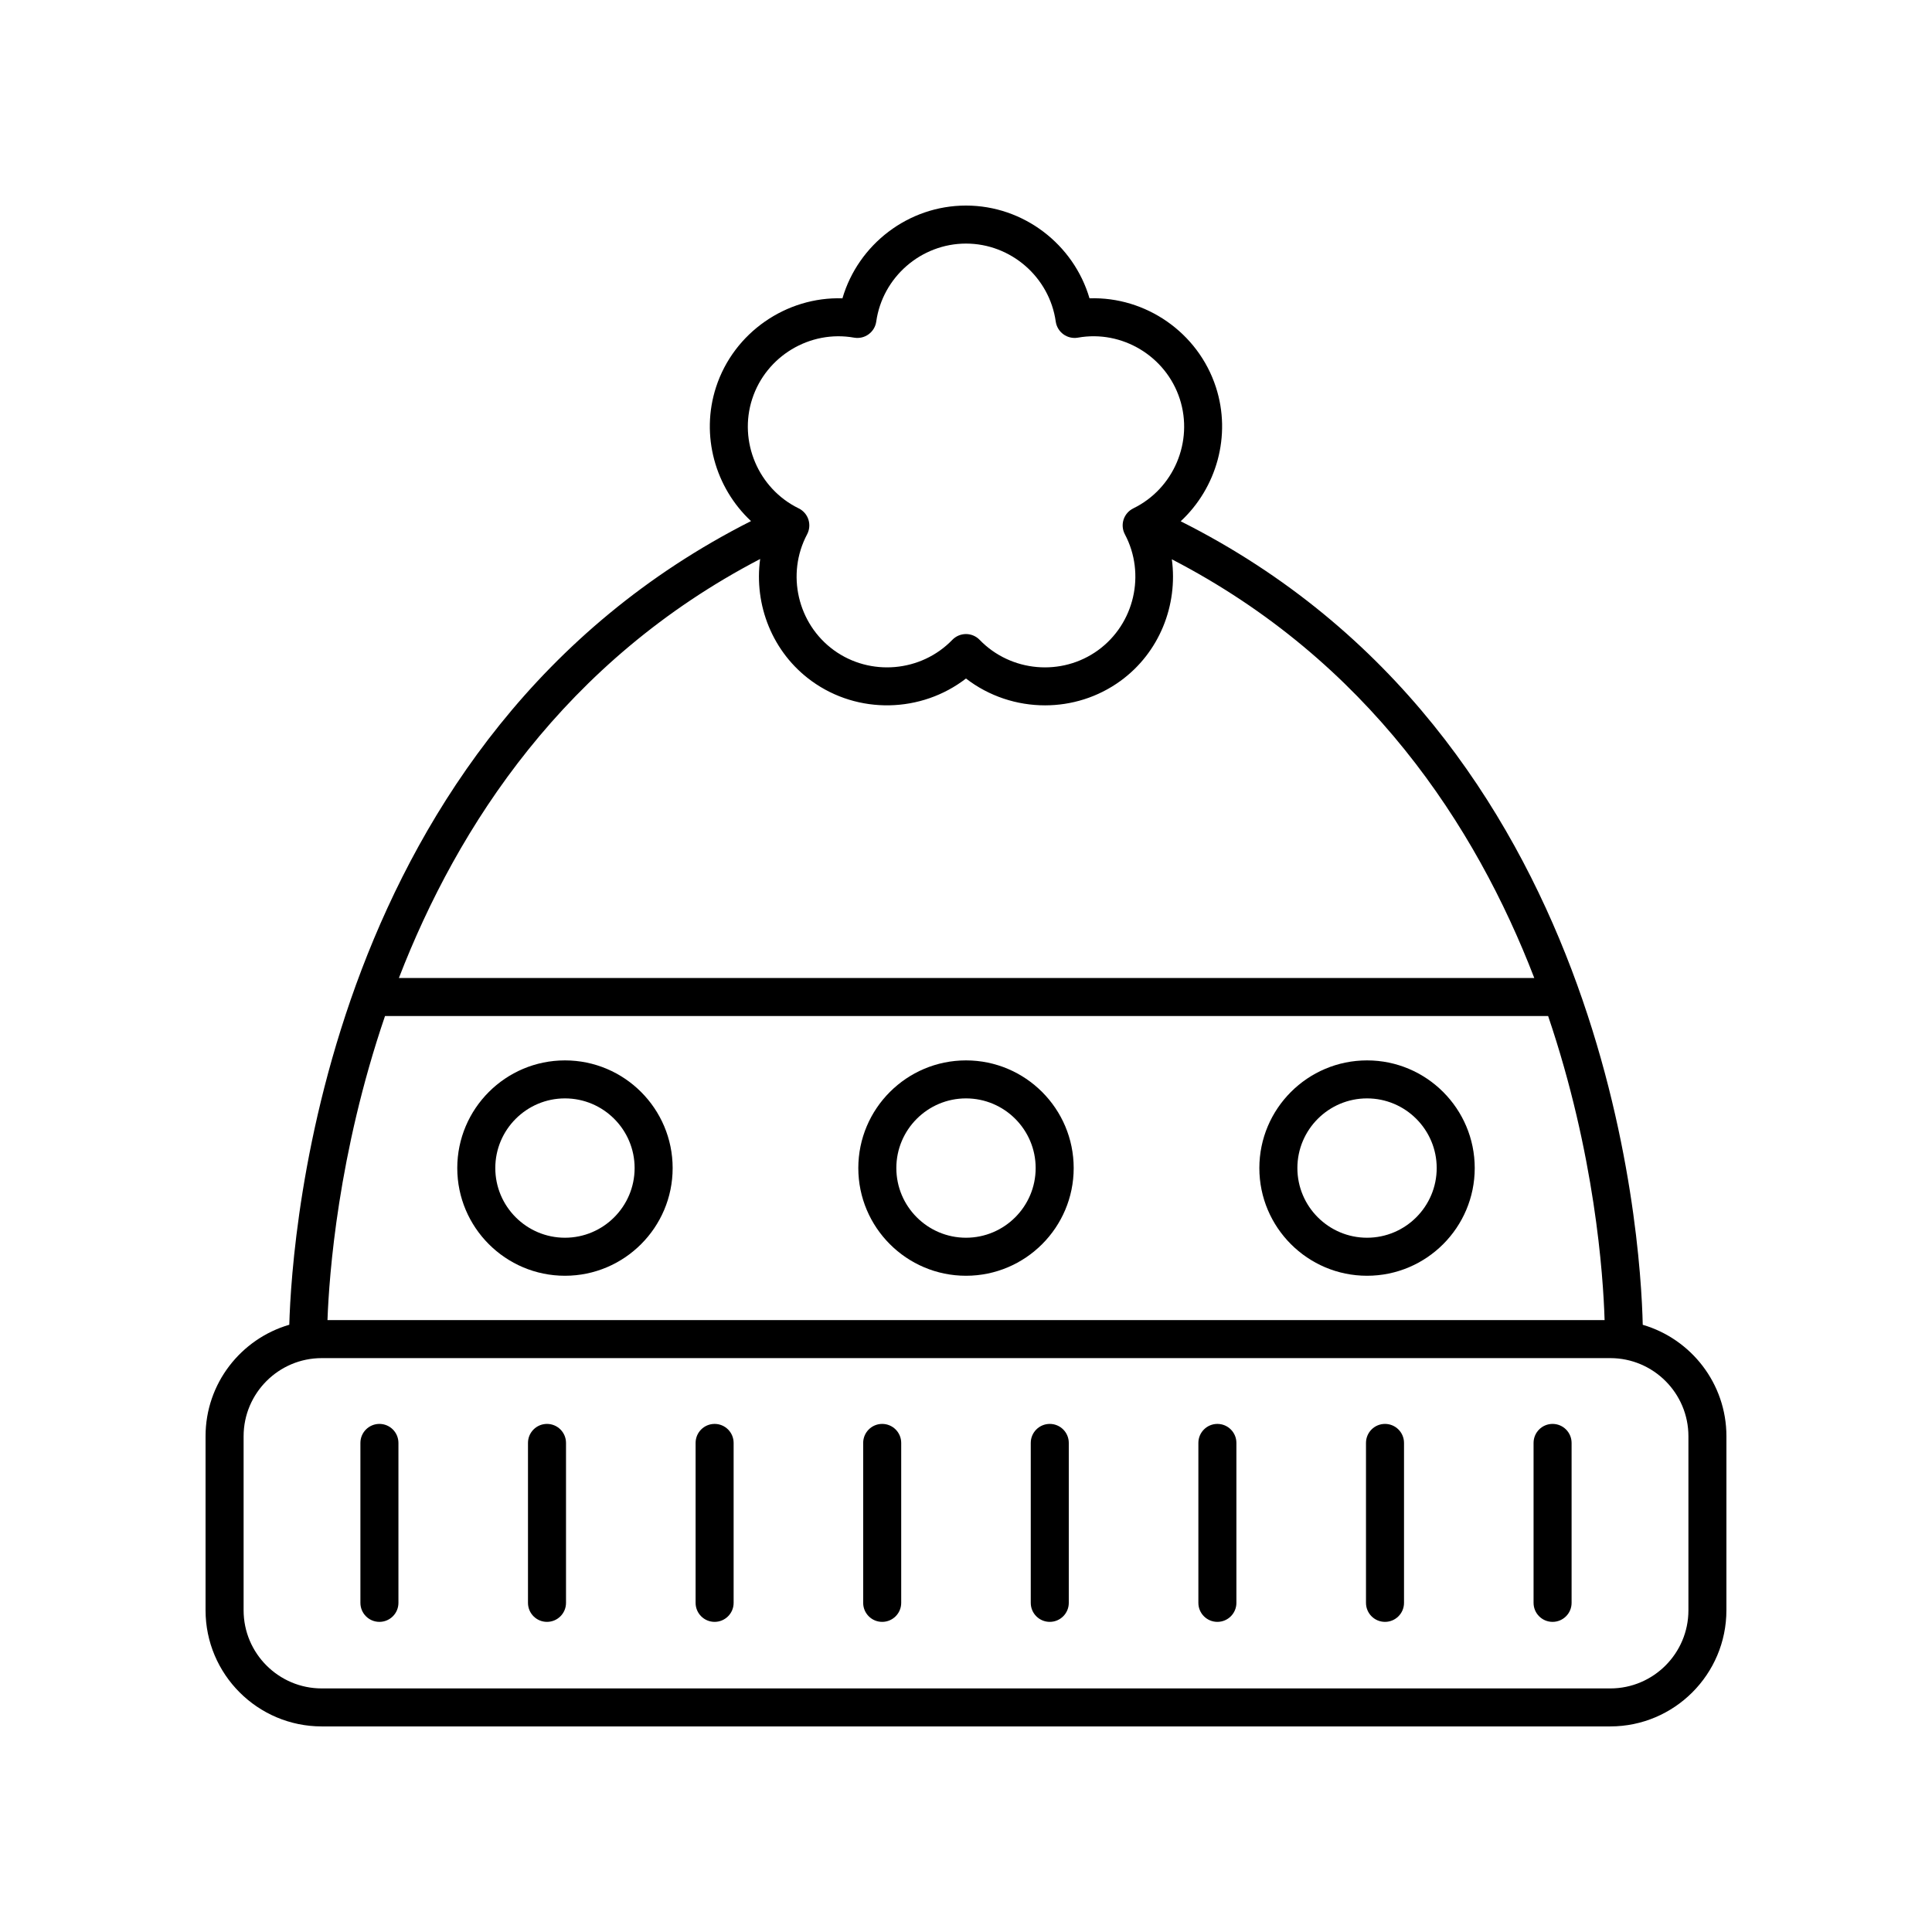 <?xml version="1.0" encoding="UTF-8"?>
<!-- Uploaded to: ICON Repo, www.svgrepo.com, Generator: ICON Repo Mixer Tools -->
<svg fill="#000000" width="800px" height="800px" version="1.1" viewBox="144 144 512 512" xmlns="http://www.w3.org/2000/svg">
 <g>
  <path d="m244.55 521.35c-2.781 0-5.039 2.254-5.039 5.039v42.383c0 2.785 2.254 5.039 5.039 5.039 2.781 0 5.039-2.254 5.039-5.039v-42.383c-0.004-2.785-2.258-5.039-5.039-5.039z"/>
  <path d="m288.96 521.35c-2.781 0-5.039 2.254-5.039 5.039v42.383c0 2.785 2.254 5.039 5.039 5.039 2.781 0 5.039-2.254 5.039-5.039v-42.383c0-2.785-2.258-5.039-5.039-5.039z"/>
  <path d="m333.38 521.35c-2.781 0-5.039 2.254-5.039 5.039v42.383c0 2.785 2.254 5.039 5.039 5.039 2.781 0 5.039-2.254 5.039-5.039v-42.383c0-2.785-2.254-5.039-5.039-5.039z"/>
  <path d="m377.79 521.35c-2.781 0-5.039 2.254-5.039 5.039v42.383c0 2.785 2.254 5.039 5.039 5.039 2.781 0 5.039-2.254 5.039-5.039v-42.383c0-2.785-2.258-5.039-5.039-5.039z"/>
  <path d="m422.2 521.35c-2.781 0-5.039 2.254-5.039 5.039v42.383c0 2.785 2.254 5.039 5.039 5.039 2.781 0 5.039-2.254 5.039-5.039v-42.383c0-2.785-2.254-5.039-5.039-5.039z"/>
  <path d="m466.62 521.35c-2.781 0-5.039 2.254-5.039 5.039v42.383c0 2.785 2.254 5.039 5.039 5.039 2.781 0 5.039-2.254 5.039-5.039v-42.383c0-2.785-2.258-5.039-5.039-5.039z"/>
  <path d="m511.04 521.35c-2.781 0-5.039 2.254-5.039 5.039v42.383c0 2.785 2.254 5.039 5.039 5.039 2.781 0 5.039-2.254 5.039-5.039v-42.383c0-2.785-2.258-5.039-5.039-5.039z"/>
  <path d="m555.45 521.35c-2.781 0-5.039 2.254-5.039 5.039v42.383c0 2.785 2.254 5.039 5.039 5.039 2.781 0 5.039-2.254 5.039-5.039v-42.383c-0.004-2.785-2.258-5.039-5.039-5.039z"/>
  <path d="m601.52 524.62c0-13.984-9.383-25.801-22.176-29.535-0.555-24.211-8.984-155.96-122.45-212.94 9.516-8.84 13.504-22.707 9.332-35.547-4.711-14.5-18.621-24.031-33.496-23.539-4.184-14.305-17.496-24.582-32.738-24.582-15.246 0-28.555 10.277-32.738 24.586-14.832-0.477-28.785 9.039-33.496 23.531-4.164 12.816-0.207 26.656 9.266 35.5-112.64 56.965-121.68 188.84-122.36 212.98-12.805 3.731-22.191 15.547-22.191 29.539v46.121c0 16.973 13.805 30.785 30.781 30.785h341.48c16.973 0 30.781-13.812 30.781-30.785zm-355.49-111.36h308.24c12.414 36.566 14.602 68.699 14.965 80.574h-338.45c0.43-11.898 2.777-44.02 15.246-80.574zm97.316-163.55c3.672-11.312 15.266-18.32 27.004-16.227 1.355 0.234 2.731-0.082 3.836-0.891 1.105-0.801 1.836-2.016 2.027-3.371 1.664-11.781 11.887-20.668 23.785-20.668s22.121 8.887 23.785 20.668c0.191 1.352 0.922 2.566 2.027 3.371 1.109 0.809 2.496 1.125 3.836 0.891 11.711-2.102 23.332 4.914 27.004 16.227 3.676 11.316-1.613 23.789-12.305 29.008-1.227 0.602-2.16 1.668-2.582 2.965-0.422 1.305-0.297 2.715 0.344 3.922 5.574 10.516 2.527 23.711-7.102 30.707-9.621 6.988-23.117 5.816-31.391-2.746-0.945-0.977-2.254-1.535-3.617-1.535-1.367 0-2.672 0.555-3.621 1.535-8.27 8.562-21.766 9.73-31.391 2.746-9.625-6.996-12.676-20.191-7.094-30.707 0.641-1.207 0.762-2.617 0.344-3.922-0.422-1.301-1.355-2.367-2.582-2.965-10.691-5.219-15.984-17.691-12.309-29.008zm2.102 42.434c-1.668 12.168 3.238 24.781 13.613 32.316 12.336 8.961 29.141 8.469 40.934-0.645 6.082 4.699 13.496 7.109 20.945 7.109 6.992 0 14.016-2.125 19.988-6.465 10.352-7.519 15.258-20.094 13.621-32.238 52.051 26.938 80.516 70.641 96.051 110.96h-300.89c15.602-40.367 44.031-84.109 95.734-111.04zm246 278.6c0 11.418-9.289 20.707-20.703 20.707h-341.48c-11.418 0-20.707-9.289-20.707-20.707v-46.121c0-11.418 9.289-20.707 20.707-20.707h341.48c11.414 0 20.703 9.289 20.703 20.707z"/>
  <path d="m293.72 482.09c15.738 0 28.539-12.801 28.539-28.539 0-15.734-12.801-28.535-28.539-28.535s-28.539 12.801-28.539 28.535 12.801 28.539 28.539 28.539zm0-47.004c10.18 0 18.461 8.281 18.461 18.461 0 10.18-8.281 18.465-18.461 18.465s-18.461-8.285-18.461-18.465c0-10.18 8.281-18.461 18.461-18.461z"/>
  <path d="m400 482.09c15.738 0 28.539-12.801 28.539-28.539 0-15.734-12.801-28.535-28.539-28.535s-28.539 12.801-28.539 28.535 12.801 28.539 28.539 28.539zm0-47.004c10.18 0 18.461 8.281 18.461 18.461 0 10.18-8.281 18.465-18.461 18.465s-18.461-8.285-18.461-18.465c-0.004-10.18 8.281-18.461 18.461-18.461z"/>
  <path d="m506.28 482.09c15.738 0 28.539-12.801 28.539-28.539 0-15.734-12.801-28.535-28.539-28.535-15.738 0-28.539 12.801-28.539 28.535s12.805 28.539 28.539 28.539zm0-47.004c10.18 0 18.461 8.281 18.461 18.461 0 10.18-8.281 18.465-18.461 18.465-10.18 0-18.461-8.285-18.461-18.465 0-10.18 8.281-18.461 18.461-18.461z"/>
 </g>
</svg>